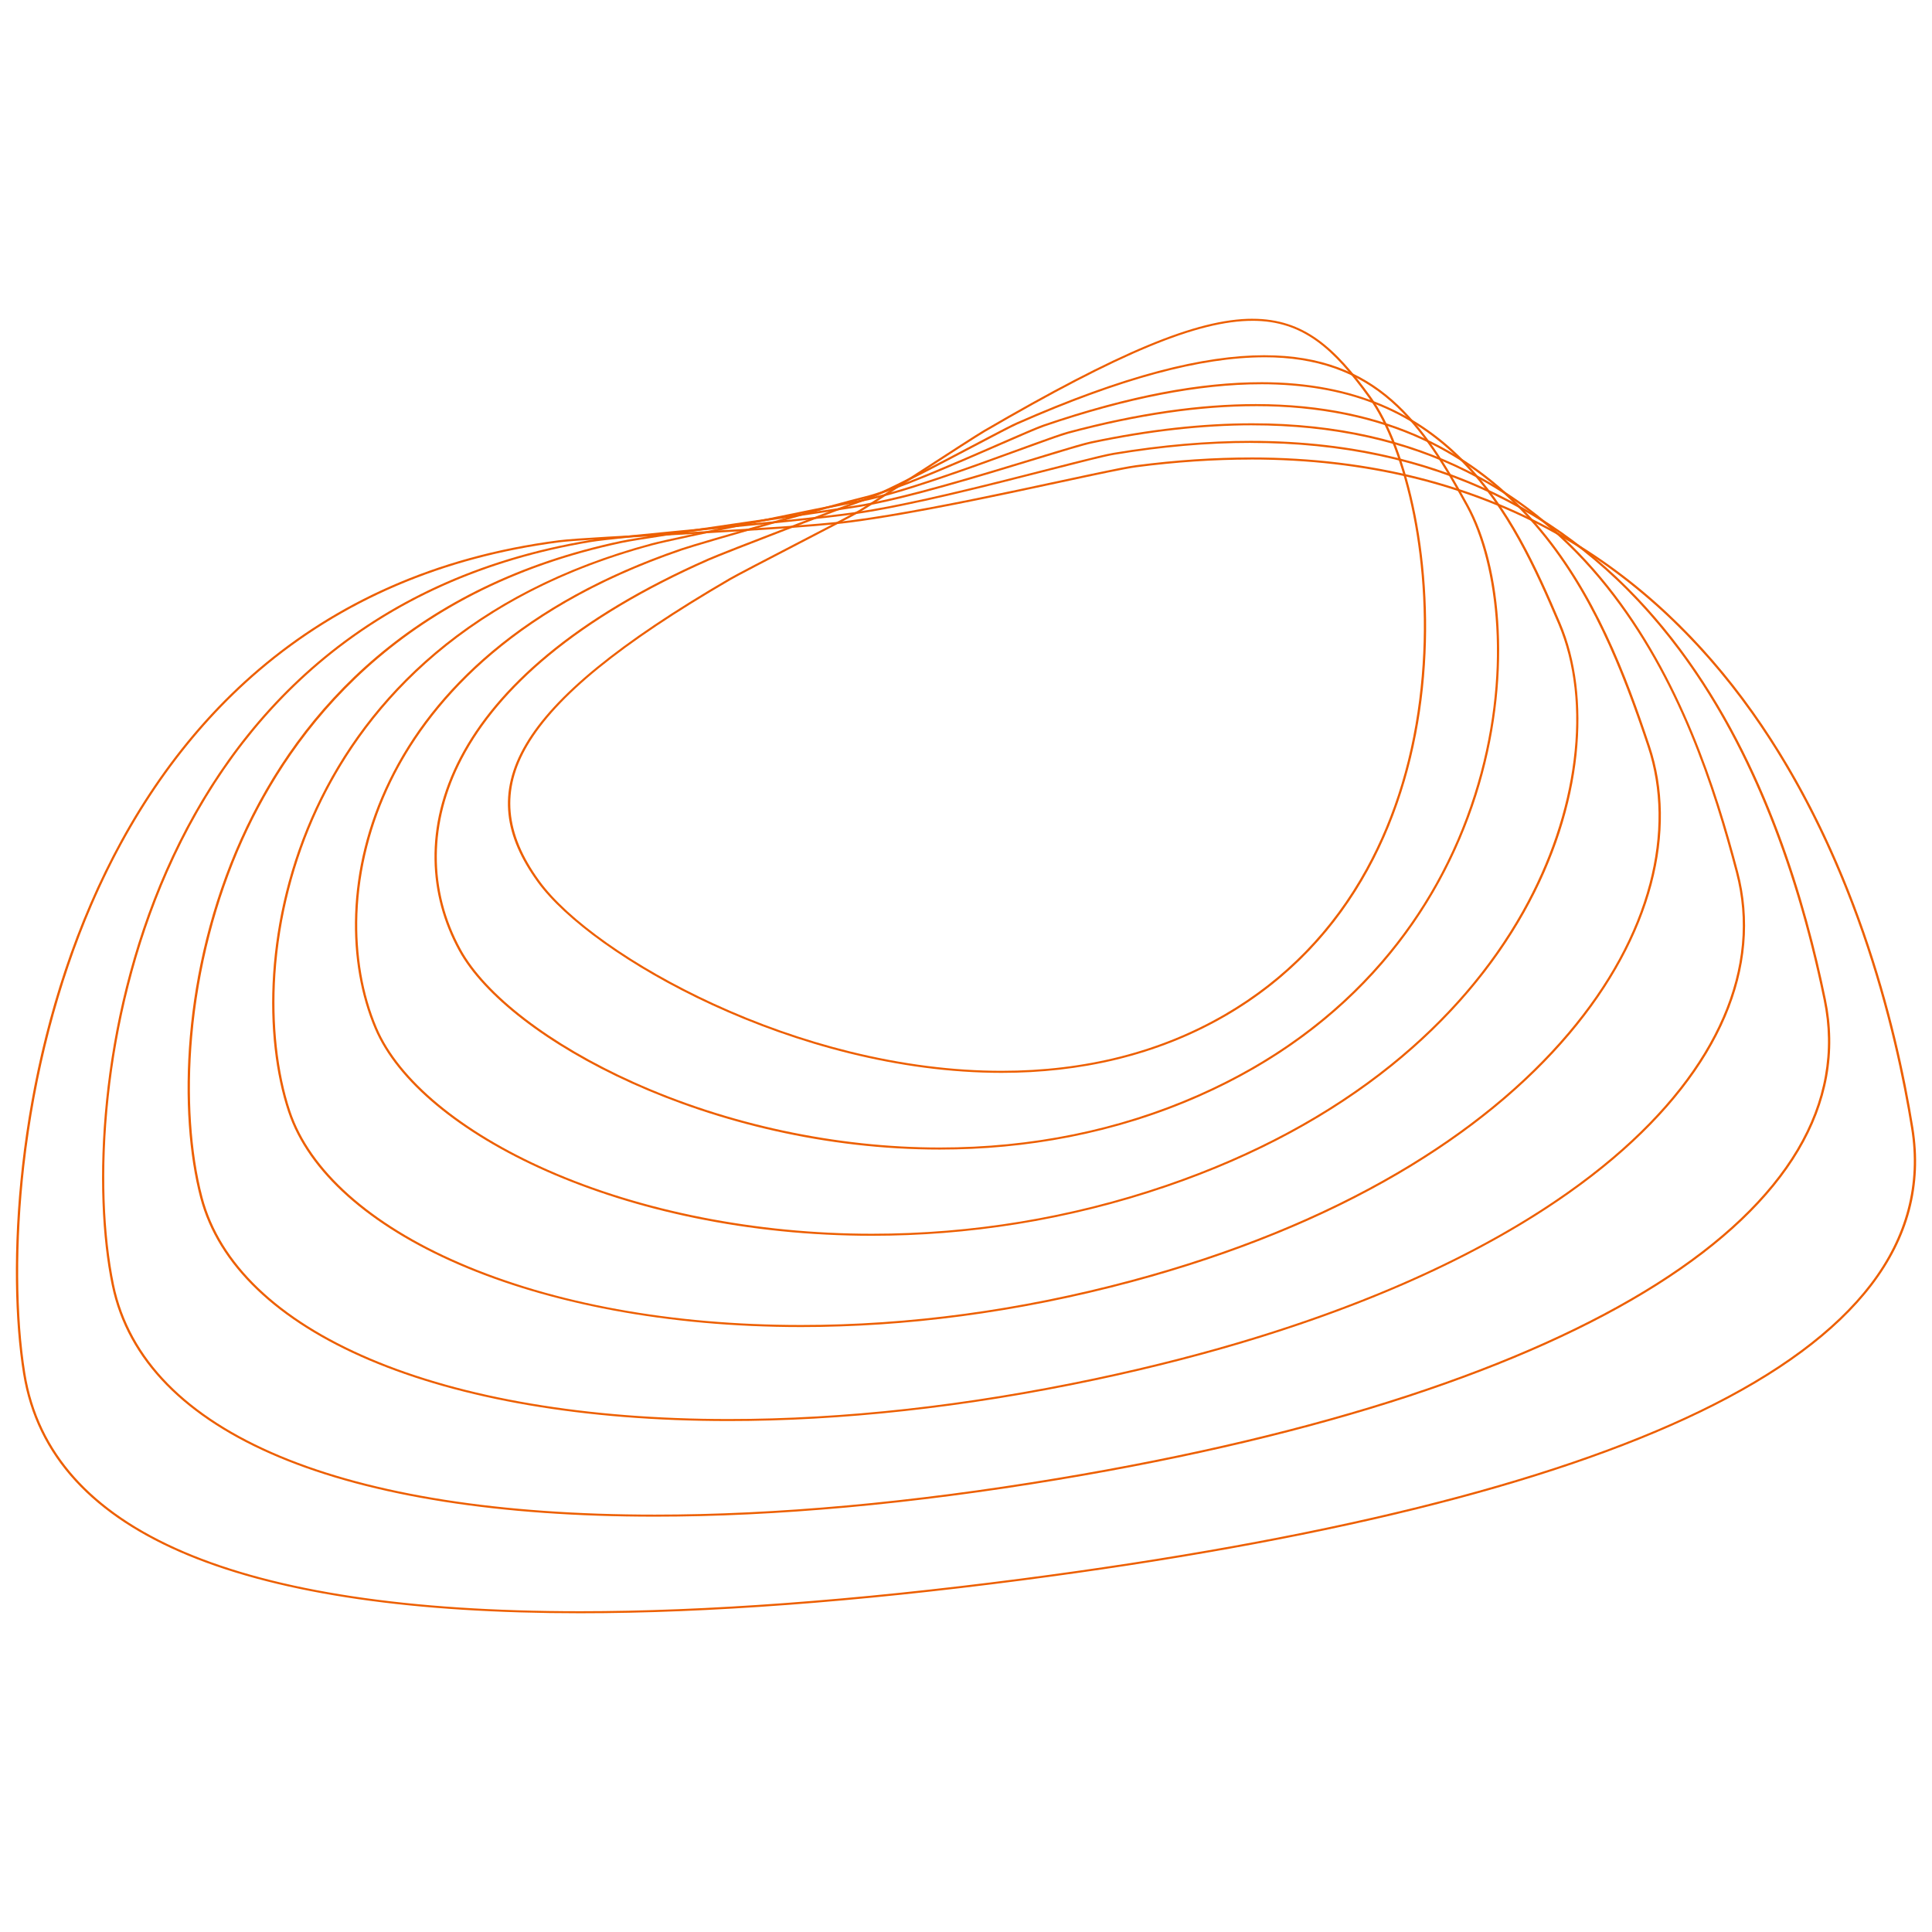 <svg width="500" height="500" viewBox="0 0 500 500" fill="none" xmlns="http://www.w3.org/2000/svg">
<path d="M323.71 118.921C353.233 118.921 379.77 125.379 402.579 138.121C422.079 149.013 439.134 164.63 453.268 184.544C464.8 200.79 474.44 219.937 481.914 241.446C488.893 261.529 492.662 280 494.593 291.954C496.937 306.472 493.374 320.059 484.005 332.331C474.888 344.275 460.059 355.273 439.923 365.023C401.225 383.764 342.132 398.403 264.275 408.529C221.148 414.136 182.744 416.985 150.141 416.985C61.46 416.985 13.15 396.273 6.555 355.431C4.175 340.713 4.081 321.122 6.29 301.689C9.004 277.806 15.07 254.452 23.828 234.158C34.529 209.362 49.14 188.967 67.255 173.535C88.498 155.44 114.535 144.278 144.646 140.362C148.05 139.918 158.651 139.337 170.924 138.665C188.38 137.709 210.106 136.52 220.123 135.214C236.384 133.1 258.569 128.323 274.764 124.835C283.916 122.864 291.148 121.31 294.122 120.919C304.264 119.597 314.217 118.932 323.698 118.932M323.71 118.392C314.334 118.392 304.452 119.032 294.052 120.385C285.783 121.463 245.53 131.367 220.053 134.681C203.068 136.89 152.897 138.745 144.576 139.828C14.57 156.735 -2.656 302.043 5.977 355.5C12.915 398.461 65.088 417.508 150.147 417.508C183.427 417.508 221.755 414.59 264.364 409.047C415.871 389.339 504.829 351.642 495.176 291.875C486.184 236.209 450.901 118.387 323.71 118.387V118.392Z" fill="#ED5F00"/>
<path d="M323.675 114.624C370.595 114.624 407.85 132.657 434.417 168.213C451.673 191.314 464.305 221.776 471.955 258.749C474.711 272.062 472.385 285.094 465.041 297.477C457.733 309.801 445.489 321.46 428.634 332.13C411.626 342.901 389.988 352.625 364.323 361.033C338.08 369.632 307.644 376.846 273.852 382.479C236.031 388.784 200.919 391.982 169.488 391.982C149.588 391.982 131.249 390.682 114.976 388.124C98.716 385.566 84.411 381.734 72.456 376.73C60.406 371.688 50.66 365.42 43.481 358.095C36.184 350.649 31.478 342.034 29.505 332.5C24.223 306.99 26.466 264.029 43.386 225.571C52.939 203.855 66.137 185.754 82.615 171.76C101.832 155.44 125.448 144.854 152.803 140.293C156.284 139.712 168.428 138.544 181.284 137.302C196.331 135.849 213.392 134.205 221.278 133.069C235.607 131.002 256.52 125.633 271.79 121.717C279.617 119.709 285.795 118.123 288.351 117.695C300.607 115.65 312.491 114.614 323.675 114.614M323.663 114.096C312.68 114.096 300.889 115.079 288.239 117.182C280.736 118.435 242.98 129.406 221.178 132.551C206.478 134.67 160.236 138.518 152.691 139.775C34.806 159.43 18.893 284.127 28.928 332.601C37.02 371.677 89.394 392.51 169.488 392.51C200.483 392.51 235.63 389.387 273.964 383.003C411.349 360.103 483.757 312.856 472.538 258.654C462.35 209.441 432.002 114.091 323.663 114.096Z" fill="#ED5F00"/>
<path d="M324.081 110.074C344.805 110.074 363.427 114.144 379.44 122.161C393.239 129.073 405.43 139.094 415.677 151.946C434.417 175.443 443.469 203.765 449.27 225.808C455.73 250.383 444.376 276.559 417.291 299.512C387.626 324.652 341.319 344.423 283.369 356.694C250.312 363.692 218.416 367.243 188.569 367.243C151.996 367.243 119.917 361.826 95.801 351.568C71.914 341.41 56.908 326.983 52.397 309.833C49.352 298.254 48.404 283.477 49.735 268.241C51.278 250.558 55.824 232.927 62.886 217.263C75.618 189.02 102.956 152.776 160.895 140.51C164.817 139.68 180.624 137.381 195.907 135.156C206.843 133.566 217.173 132.065 222.367 131.209C234.523 129.216 253.94 123.281 268.121 118.948C274.929 116.865 280.306 115.227 282.509 114.757C297.191 111.649 311.172 110.074 324.081 110.069M324.069 109.546C311.49 109.546 297.626 111.015 282.367 114.244C275.636 115.671 240.371 127.715 222.25 130.685C209.835 132.72 167.52 138.555 160.748 139.992C54.976 162.384 40.377 266.465 51.814 309.955C61.054 345.11 113.586 367.766 188.563 367.766C217.303 367.766 249.34 364.437 283.498 357.207C406.767 331.11 462.621 274.319 449.835 225.687C438.634 183.075 413.139 109.54 324.069 109.546Z" fill="#ED5F00"/>
<path d="M325.006 105.106C341.172 105.106 355.719 108.05 368.233 113.853C379.111 118.895 388.805 126.267 397.056 135.759C411.608 152.512 419.771 173.308 426.431 193.28C430.012 204.029 430.165 216.285 426.873 228.726C423.375 241.927 416.284 254.912 405.789 267.321C394.435 280.745 379.564 292.884 361.59 303.407C341.861 314.959 318.687 324.351 292.727 331.316C264.07 339.006 235.336 342.906 207.338 342.906C173.869 342.906 143.31 337.336 118.958 326.798C95.784 316.772 80.218 302.836 75.13 287.562C71.79 277.537 70.418 264.922 71.272 252.048C72.244 237.419 76.031 222.653 82.226 209.351C93.151 185.897 117.05 155.017 168.84 141.118C174.788 139.522 213.345 131.668 223.304 129.744C233.104 127.852 250.866 121.378 263.834 116.659C269.859 114.466 274.617 112.732 276.525 112.22C294.099 107.5 310.407 105.112 325.006 105.112M325 104.578C310.907 104.578 294.8 106.76 276.361 111.712C270.401 113.314 237.627 126.441 223.186 129.232C213.051 131.193 174.67 139.009 168.675 140.616C75.018 165.751 61.732 249.21 74.57 287.721C84.971 318.918 137.609 343.44 207.338 343.44C233.846 343.44 262.833 339.894 292.898 331.824C402.044 302.529 441.349 236.188 426.997 193.132C415.071 157.348 394.323 104.572 325 104.578Z" fill="#ED5F00"/>
<path d="M326.355 99.441C348.169 99.441 365.236 106.073 378.534 119.724C390.03 131.52 397.061 146.82 403.286 161.475C411.914 181.796 408.351 210.297 393.981 235.855C385.683 250.621 374.193 263.971 359.823 275.534C343.657 288.546 324.123 299.015 301.761 306.662C277.244 315.044 251.637 319.293 225.654 319.293C195.754 319.293 165.96 313.416 141.773 302.741C119.382 292.863 103.263 279.471 97.544 266.011C93.864 257.343 92.12 247.165 92.497 236.579C92.909 224.963 95.942 213.066 101.255 202.169C110.336 183.55 130.76 158.077 176.478 142.444C181.897 140.594 216.496 130.791 223.946 128.999C231.26 127.24 247.167 120.295 258.787 115.227C264.258 112.843 268.575 110.957 270.236 110.386C291.473 103.124 310.348 99.446 326.349 99.446M326.355 98.912C311.06 98.912 292.58 102.178 270.036 109.889C264.847 111.665 234.558 125.892 223.799 128.481C215.948 130.368 181.496 140.161 176.278 141.942C94.735 169.82 82.762 232.663 96.997 266.19C108.551 293.408 161.272 319.816 225.66 319.816C249.965 319.816 275.931 316.053 301.973 307.148C397.003 274.657 419.753 198.771 403.84 161.28C391.696 132.683 375.524 98.907 326.355 98.907V98.912Z" fill="#ED5F00"/>
<path d="M327.267 91.931V92.46C340.518 92.46 351.213 96.201 359.97 103.896C368.268 111.184 374.152 121.273 379.47 130.976C387.597 145.816 391.384 174.677 381.513 205.705C376.396 221.808 368.274 236.368 357.373 248.977C344.888 263.432 328.987 274.979 310.106 283.308C289.546 292.377 267.032 296.975 243.186 296.975C216.384 296.975 188.221 290.934 163.887 279.973C142.385 270.286 125.707 257.486 119.276 245.743C110.854 230.364 110.972 212.797 119.605 196.282C124.493 186.933 132.043 177.996 142.038 169.72C152.998 160.645 166.932 152.348 183.457 145.06C187.615 143.226 218.227 131.436 223.934 129.538C228.634 127.979 242.297 120.781 252.273 115.523C257.379 112.833 261.784 110.507 263.286 109.847C289.8 98.151 310.73 92.465 327.267 92.465V91.936M327.261 91.931C311.643 91.931 291.078 96.994 263.021 109.366C258.604 111.316 230.813 126.685 223.728 129.036C218.162 130.881 187.638 142.619 183.192 144.579C113.763 175.2 103.104 217.426 118.74 245.976C131.455 269.187 184.217 297.503 243.18 297.503C265.294 297.503 288.292 293.519 310.359 283.784C391.272 248.095 397.467 162.664 379.988 130.743C368.569 109.889 356.684 91.931 327.255 91.936L327.261 91.931Z" fill="#ED5F00"/>
<path d="M324.134 82.492V83.021C337.273 83.021 345.129 90.33 354.252 102.95C363.51 115.755 371.084 145.652 367.656 178.017C365.813 195.431 361.06 211.206 353.528 224.91C344.8 240.791 332.52 253.417 317.038 262.433C300.294 272.178 280.842 277.125 259.222 277.125C246.637 277.125 233.445 275.439 220 272.12C207.986 269.15 196.066 264.959 184.576 259.663C164.175 250.267 146.937 238.106 139.582 227.933C130.677 215.614 129.705 204.473 136.537 192.873C143.987 180.221 160.665 166.639 189.028 150.123C190.907 149.029 198.904 144.881 206.643 140.869C214.022 137.043 220.995 133.423 222.573 132.503C224.293 131.504 231.154 127.049 238.422 122.34C245.63 117.663 253.086 112.828 254.923 111.76C289.982 91.35 310.035 83.026 324.134 83.026V82.498M324.134 82.492C309.747 82.492 289.228 91.159 254.605 111.316C250.96 113.441 225.712 130.046 222.255 132.059C219.022 133.941 192.379 147.544 188.71 149.679C131.402 183.043 122.049 204.653 139.087 228.218C152.962 247.408 205.754 277.653 259.222 277.653C279.169 277.653 299.217 273.441 317.361 262.877C384.152 223.99 373.798 129.01 354.753 102.665C345.577 89.976 337.503 82.492 324.14 82.498L324.134 82.492Z" fill="#ED5F00"/>
</svg>
